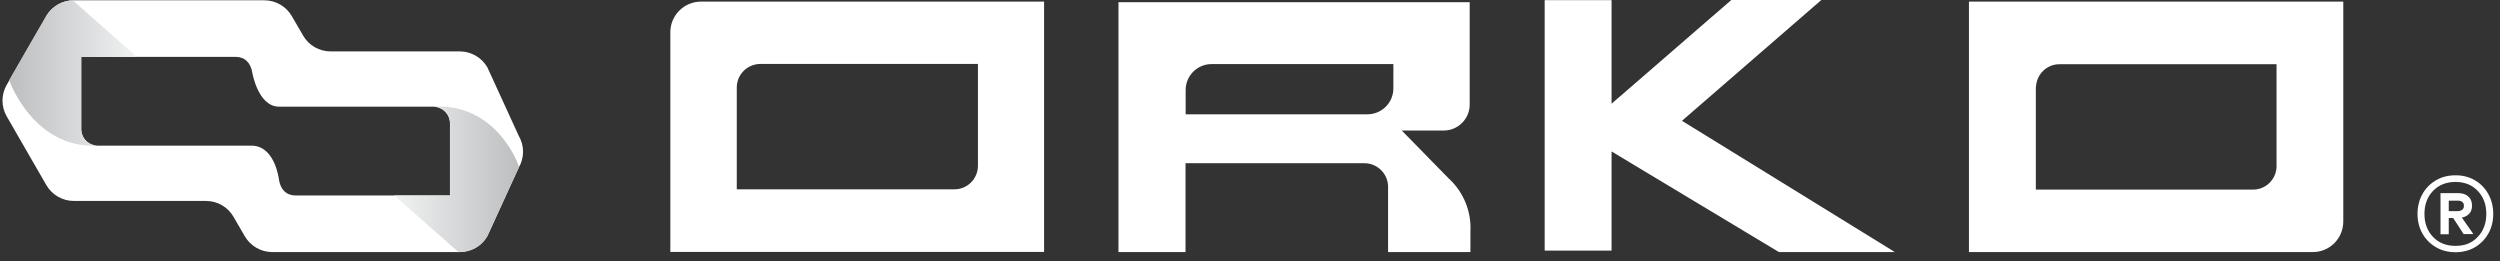 <svg width="249" height="26" viewBox="0 0 249 26" fill="none" xmlns="http://www.w3.org/2000/svg">
<rect x="0" y="0" width="249" height="26" fill="#333333" stroke="none"/>
<g id="Group 1000002090">
<g id="Group">
<path id="Vector" d="M51.667 13.528L48.541 6.705C47.969 5.722 46.927 5.121 45.797 5.121H32.929C31.799 5.121 30.743 4.519 30.185 3.536L29.07 1.614C28.498 0.631 27.456 0.029 26.326 0.029H7.354C6.225 0.029 5.168 0.631 4.611 1.614L0.678 8.437C0.106 9.42 0.106 10.623 0.678 11.606L4.611 18.429C5.183 19.412 6.225 20.014 7.354 20.014H20.516C21.646 20.014 22.702 20.615 23.26 21.599L24.375 23.521C24.947 24.504 25.989 25.105 27.119 25.105H45.797C46.927 25.105 47.984 24.504 48.541 23.521L51.667 16.698C52.239 15.715 52.239 14.511 51.667 13.528ZM44.814 19.471H29.452C28.542 19.471 27.926 18.899 27.779 17.857C27.779 17.857 27.398 14.585 25.138 14.511H9.775C8.866 14.511 8.117 13.807 8.103 12.897V5.664H23.465C24.375 5.664 24.977 6.236 25.138 7.278C25.138 7.278 25.71 10.608 27.779 10.623H43.142C44.051 10.623 44.785 11.342 44.814 12.237V19.471Z" fill="white"/>
<path id="Vector_2" d="M9.659 14.511C3.408 14.79 0.958 8.202 0.929 7.967C1.266 7.336 1.604 6.823 1.765 6.5C1.824 6.368 4.348 2.04 4.421 1.908C5.36 -0.015 7.238 0.029 7.238 0.029L13.636 5.664C12.946 5.664 8.074 5.664 8.074 5.664V9.669V12.941C8.236 14.453 9.659 14.511 9.659 14.511Z" fill="url(#paint0_linear_337_1524)"/>
<path id="Vector_3" d="M43.244 10.608C49.495 10.33 51.666 16.404 51.696 16.654C51.358 17.285 48.79 23.007 48.717 23.139C47.822 25.252 45.665 25.105 45.665 25.105L39.268 19.471C39.957 19.471 44.829 19.471 44.829 19.471V15.465V12.193C44.667 10.682 43.244 10.623 43.244 10.623V10.608Z" fill="url(#paint1_linear_337_1524)"/>
</g>
<g id="Group_2">
<path id="Path 62" d="M188.727 25.105L167.525 12.032L181.405 0H172.44L160.511 10.33V0.015H153.85V24.959H160.511V15.084L177.18 25.105H188.712H188.727Z" fill="white"/>
<path id="Path 63" d="M144.385 17.871L139.616 13H143.798C145.221 13 146.381 11.841 146.381 10.417V0.22H111.4V25.105H118.077V16.257H135.889C137.166 16.257 138.208 17.27 138.252 18.532V25.105H146.454V23.051C146.557 21.114 145.808 19.221 144.4 17.871H144.385ZM136.212 11.386H118.091V8.965C118.091 7.542 119.25 6.382 120.674 6.382H138.78V8.833C138.765 10.241 137.621 11.371 136.212 11.386Z" fill="white"/>
<path id="Path 64" d="M69.818 0.161C68.145 0.161 66.78 1.511 66.766 3.184V25.091H103.991V0.161H69.803H69.818ZM97.403 16.58C97.359 17.857 96.317 18.869 95.04 18.855H73.383V8.642C73.427 7.366 74.469 6.368 75.745 6.368H97.403V16.58Z" fill="white"/>
<path id="Path 65" d="M230.369 25.105C232.041 25.105 233.391 23.741 233.391 22.053V0.161H196.107V25.105H230.354H230.369ZM202.784 8.672C202.828 7.395 203.884 6.368 205.161 6.397H226.744V16.61C226.7 17.886 225.659 18.899 224.382 18.884H202.769V8.672H202.784Z" fill="white"/>
<path id="Vector_4" d="M246.508 17.959C247.08 18.297 247.52 18.752 247.843 19.339C248.166 19.925 248.327 20.586 248.327 21.305C248.327 22.024 248.166 22.684 247.843 23.256C247.52 23.828 247.08 24.283 246.508 24.621C245.935 24.958 245.29 25.12 244.571 25.12C243.852 25.12 243.192 24.958 242.619 24.621C242.047 24.283 241.592 23.828 241.269 23.256C240.947 22.684 240.785 22.024 240.785 21.305C240.785 20.586 240.947 19.925 241.269 19.339C241.592 18.752 242.047 18.297 242.619 17.959C243.192 17.622 243.837 17.46 244.571 17.46C245.304 17.46 245.935 17.622 246.508 17.959ZM246.786 23.594C247.359 22.992 247.637 22.229 247.637 21.305C247.637 20.38 247.359 19.617 246.786 19.016C246.214 18.414 245.48 18.121 244.571 18.121C243.661 18.121 242.898 18.414 242.326 19.016C241.754 19.617 241.475 20.38 241.475 21.305C241.475 22.229 241.754 22.992 242.326 23.594C242.898 24.195 243.632 24.489 244.571 24.489C245.51 24.489 246.229 24.195 246.786 23.594ZM245.95 21.261C245.774 21.466 245.524 21.613 245.202 21.672L246.346 23.315H245.378L244.336 21.716H243.896V23.33H243.074V19.236H244.85C245.275 19.236 245.598 19.353 245.847 19.573C246.097 19.793 246.214 20.102 246.214 20.483C246.214 20.806 246.126 21.07 245.95 21.275V21.261ZM243.896 21.026H244.791C244.967 21.026 245.114 20.982 245.231 20.894C245.348 20.806 245.407 20.674 245.407 20.498C245.407 20.322 245.348 20.19 245.231 20.102C245.114 20.014 244.967 19.984 244.791 19.984H243.896V21.026Z" fill="white"/>
</g>
</g>
<defs>
<linearGradient id="paint0_linear_337_1524" x1="0.943" y1="7.263" x2="13.65" y2="7.263" gradientUnits="userSpaceOnUse">
<stop stop-color="#BCBEC0"/>
<stop offset="1" stop-color="#F1F2F2"/>
</linearGradient>
<linearGradient id="paint1_linear_337_1524" x1="39.268" y1="17.857" x2="51.696" y2="17.857" gradientUnits="userSpaceOnUse">
<stop stop-color="#F1F2F2"/>
<stop offset="1" stop-color="#BCBEC0"/>
</linearGradient>
</defs>
</svg>
